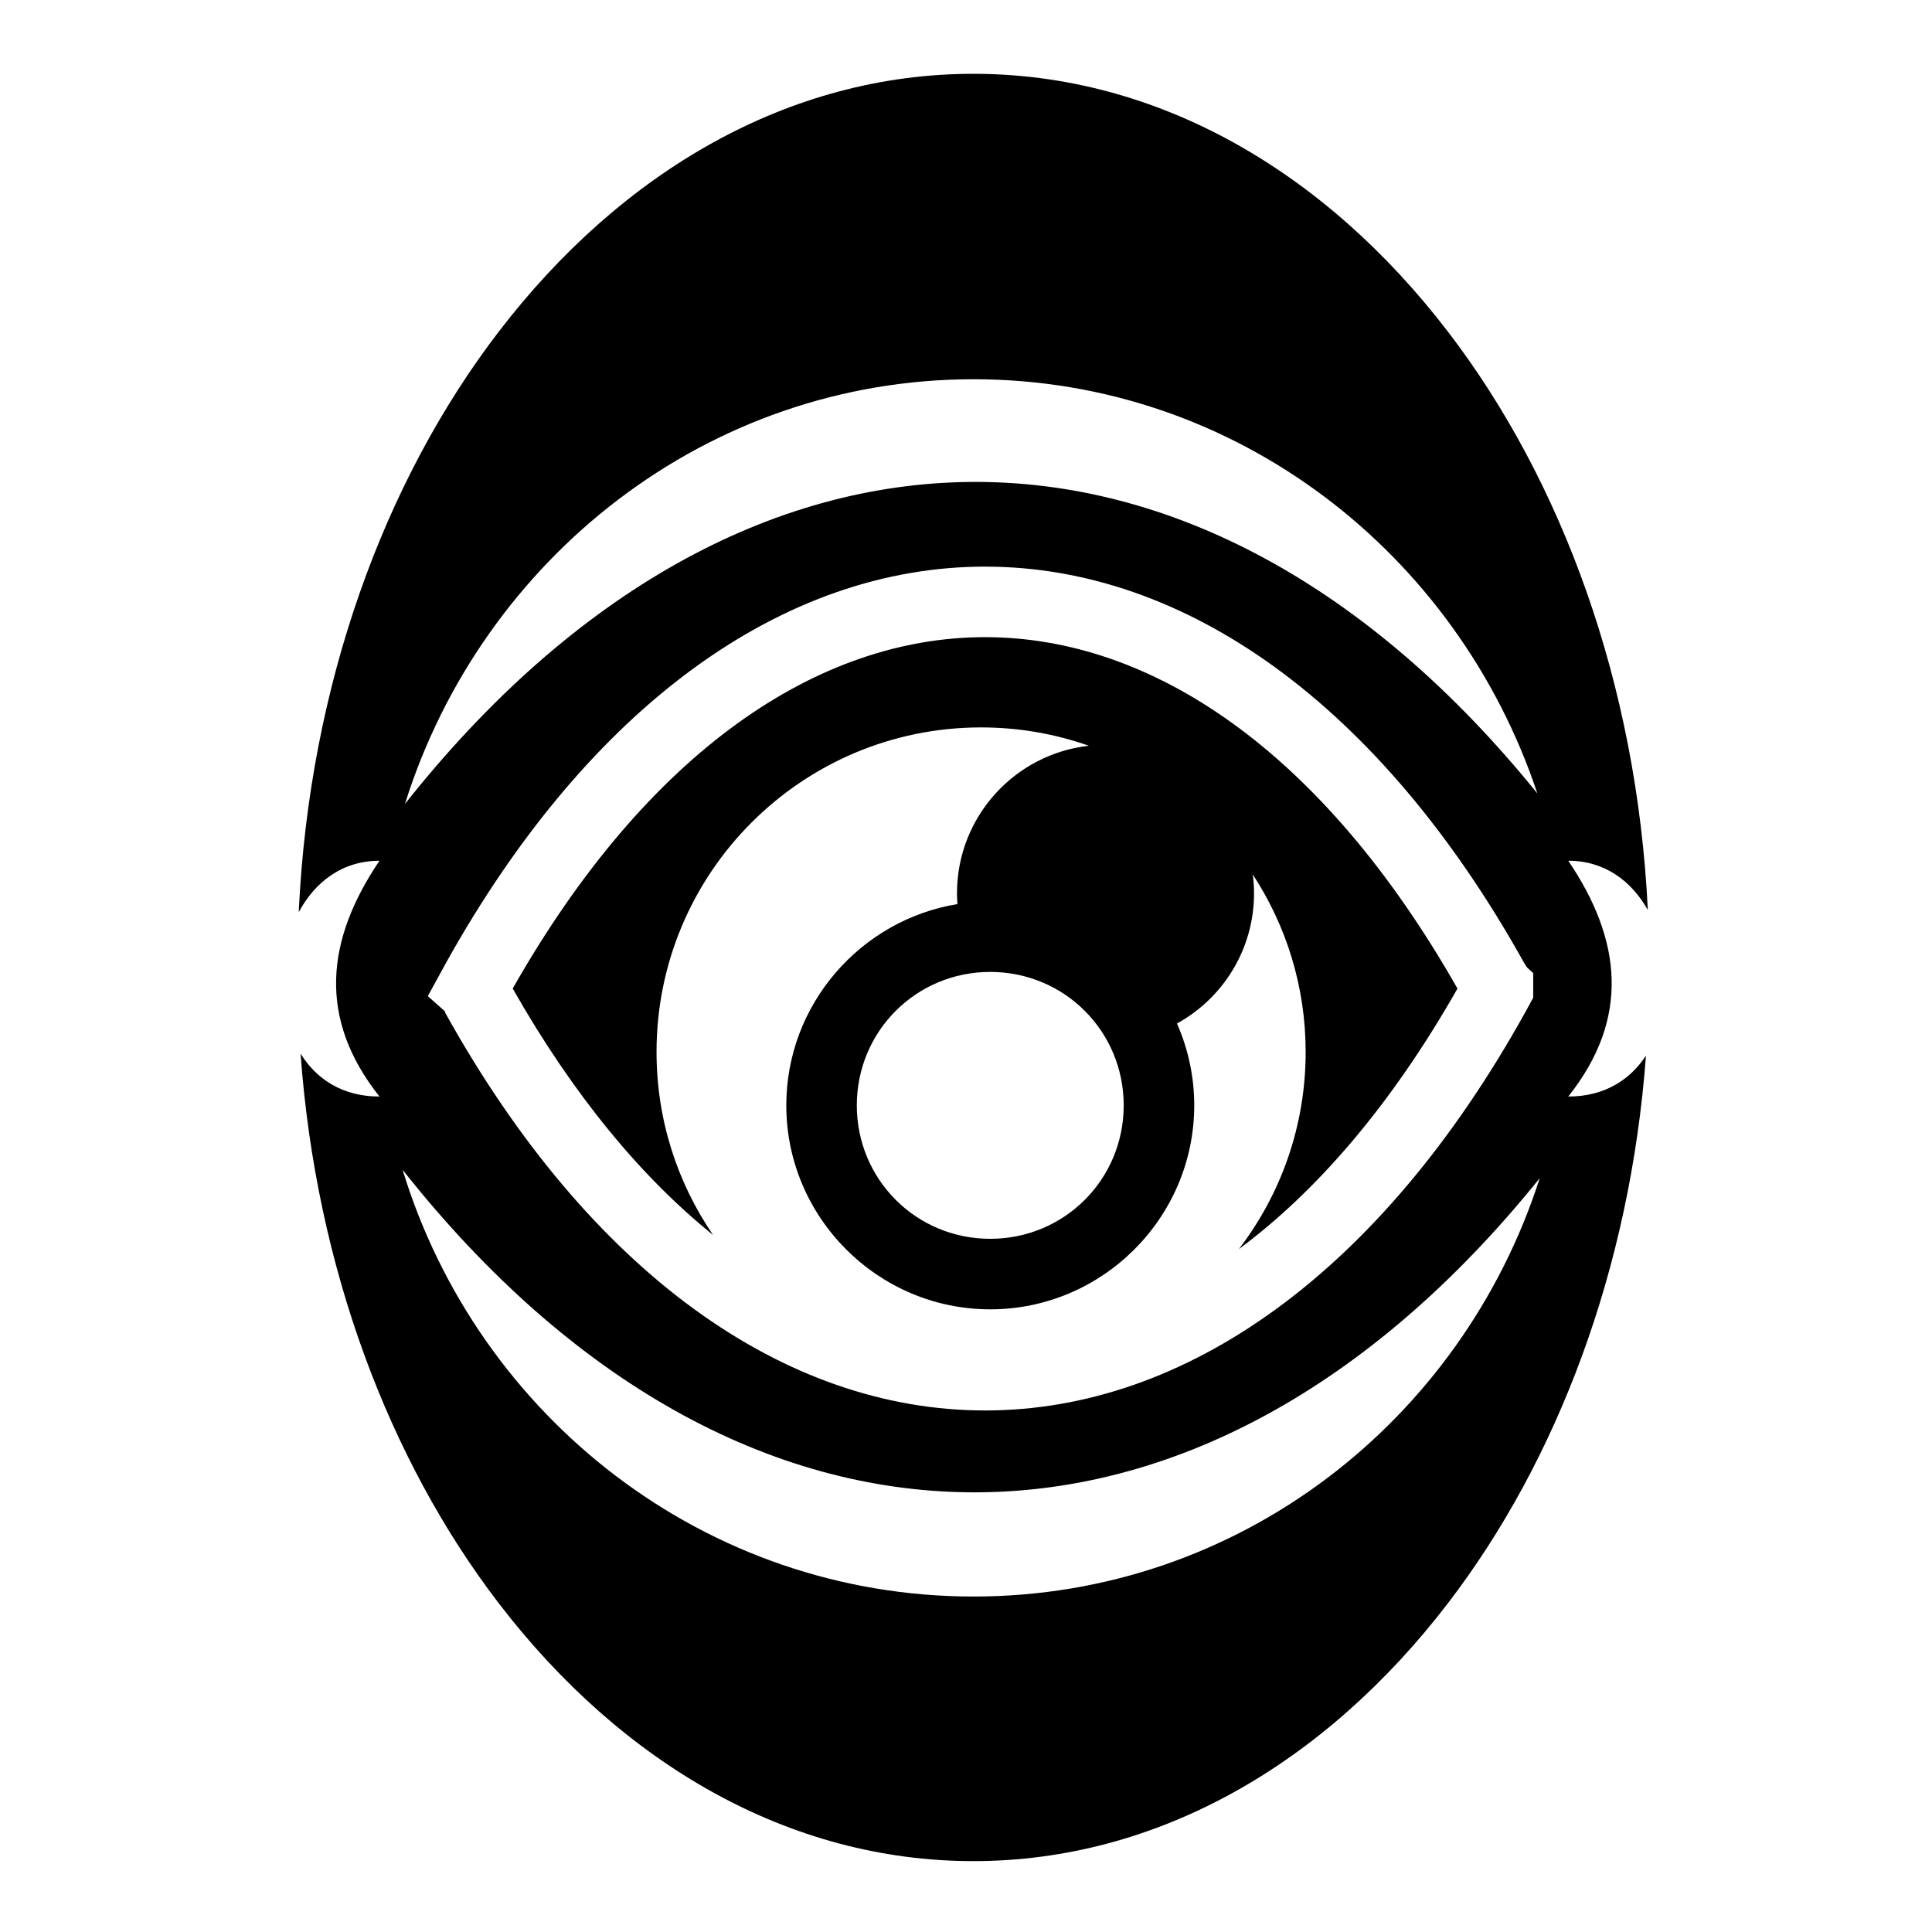 <?xml version="1.0" encoding="utf-8"?><!-- Uploaded to: SVG Repo, www.svgrepo.com, Generator: SVG Repo Mixer Tools -->
<svg width="800px" height="800px" viewBox="0 0 512 512" xmlns="http://www.w3.org/2000/svg"><path fill="#000000" d="M257.943 19.56c-48.746 0-93.137 25.71-125.85 68.436C101.82 127.54 81.96 181.56 79.167 241.744c4.252-7.944 11.468-13.637 21.397-13.637-14.08 20.83-16.54 41.658 0 62.487-9.812 0-16.714-4.63-20.91-11.365 4.14 56.884 23.546 107.807 52.44 145.547 32.713 42.728 77.104 68.44 125.85 68.44 48.747 0 93.137-25.712 125.85-68.44 28.806-37.625 48.187-88.35 52.406-145.027-4.225 6.453-11.028 10.844-20.587 10.844 16.54-20.83 14.08-41.658 0-62.487 9.685 0 16.79 5.416 21.078 13.055-2.892-59.95-22.72-113.75-52.897-153.166C351.08 45.27 306.69 19.56 257.943 19.56zm.057 80.944c69.594 0 128.227 46.16 149.412 109.76C317.6 99.23 196.635 100.256 107.318 213.05 127.71 148.043 187.42 100.503 258 100.503zm3.053 49.658c53.01 0 104.59 36.343 142.87 105.04.65 1.066.575.917.768 1.198l1.624 1.473v6.533l-2.177 3.983-.016.026c-38.297 68.92-89.963 105.374-143.06 105.373-53.096-.002-104.763-36.455-143.064-105.37l.295.494c-.437-.685-.244-.513-.444-.955l-4.475-3.972 4.605-8.418.013-.03c38.3-68.92 89.968-105.377 143.065-105.378zm0 18.69c-43.918 0-89.205 29.812-125.182 93.123 16.145 28.407 34.167 50.05 53.095 65.302-9.445-13.807-14.977-30.503-14.977-48.494 0-47.502 38.51-86.01 86.012-86.01 10.01 0 19.62 1.716 28.555 4.86-19.658 2.195-34.944 18.86-34.944 39.103 0 .963.05 1.914.117 2.86-25.64 4.19-45.354 26.554-45.354 53.336 0 29.742 24.312 54.054 54.055 54.054s54.054-24.312 54.054-54.054c0-7.705-1.643-15.04-4.578-21.688 12.173-6.693 20.424-19.635 20.424-34.508 0-1.687-.12-3.346-.326-4.978 8.846 13.517 14.008 29.664 14.008 47.025 0 19.657-6.607 37.763-17.703 52.248 20.696-15.367 40.42-38.227 57.935-69.05-35.977-63.316-81.27-93.13-125.19-93.128zm1.375 88.718c19.642 0 35.365 15.72 35.365 35.362 0 19.642-15.723 35.365-35.365 35.365-19.642 0-35.365-15.723-35.365-35.365 0-19.642 15.722-35.362 35.365-35.362zm-155.742 52.426c89.507 113.245 211.43 113.973 301.36 2.23C387.327 376.658 328.18 423.097 258 423.097c-71.007 0-131.28-47.486-151.314-113.102z"/></svg>